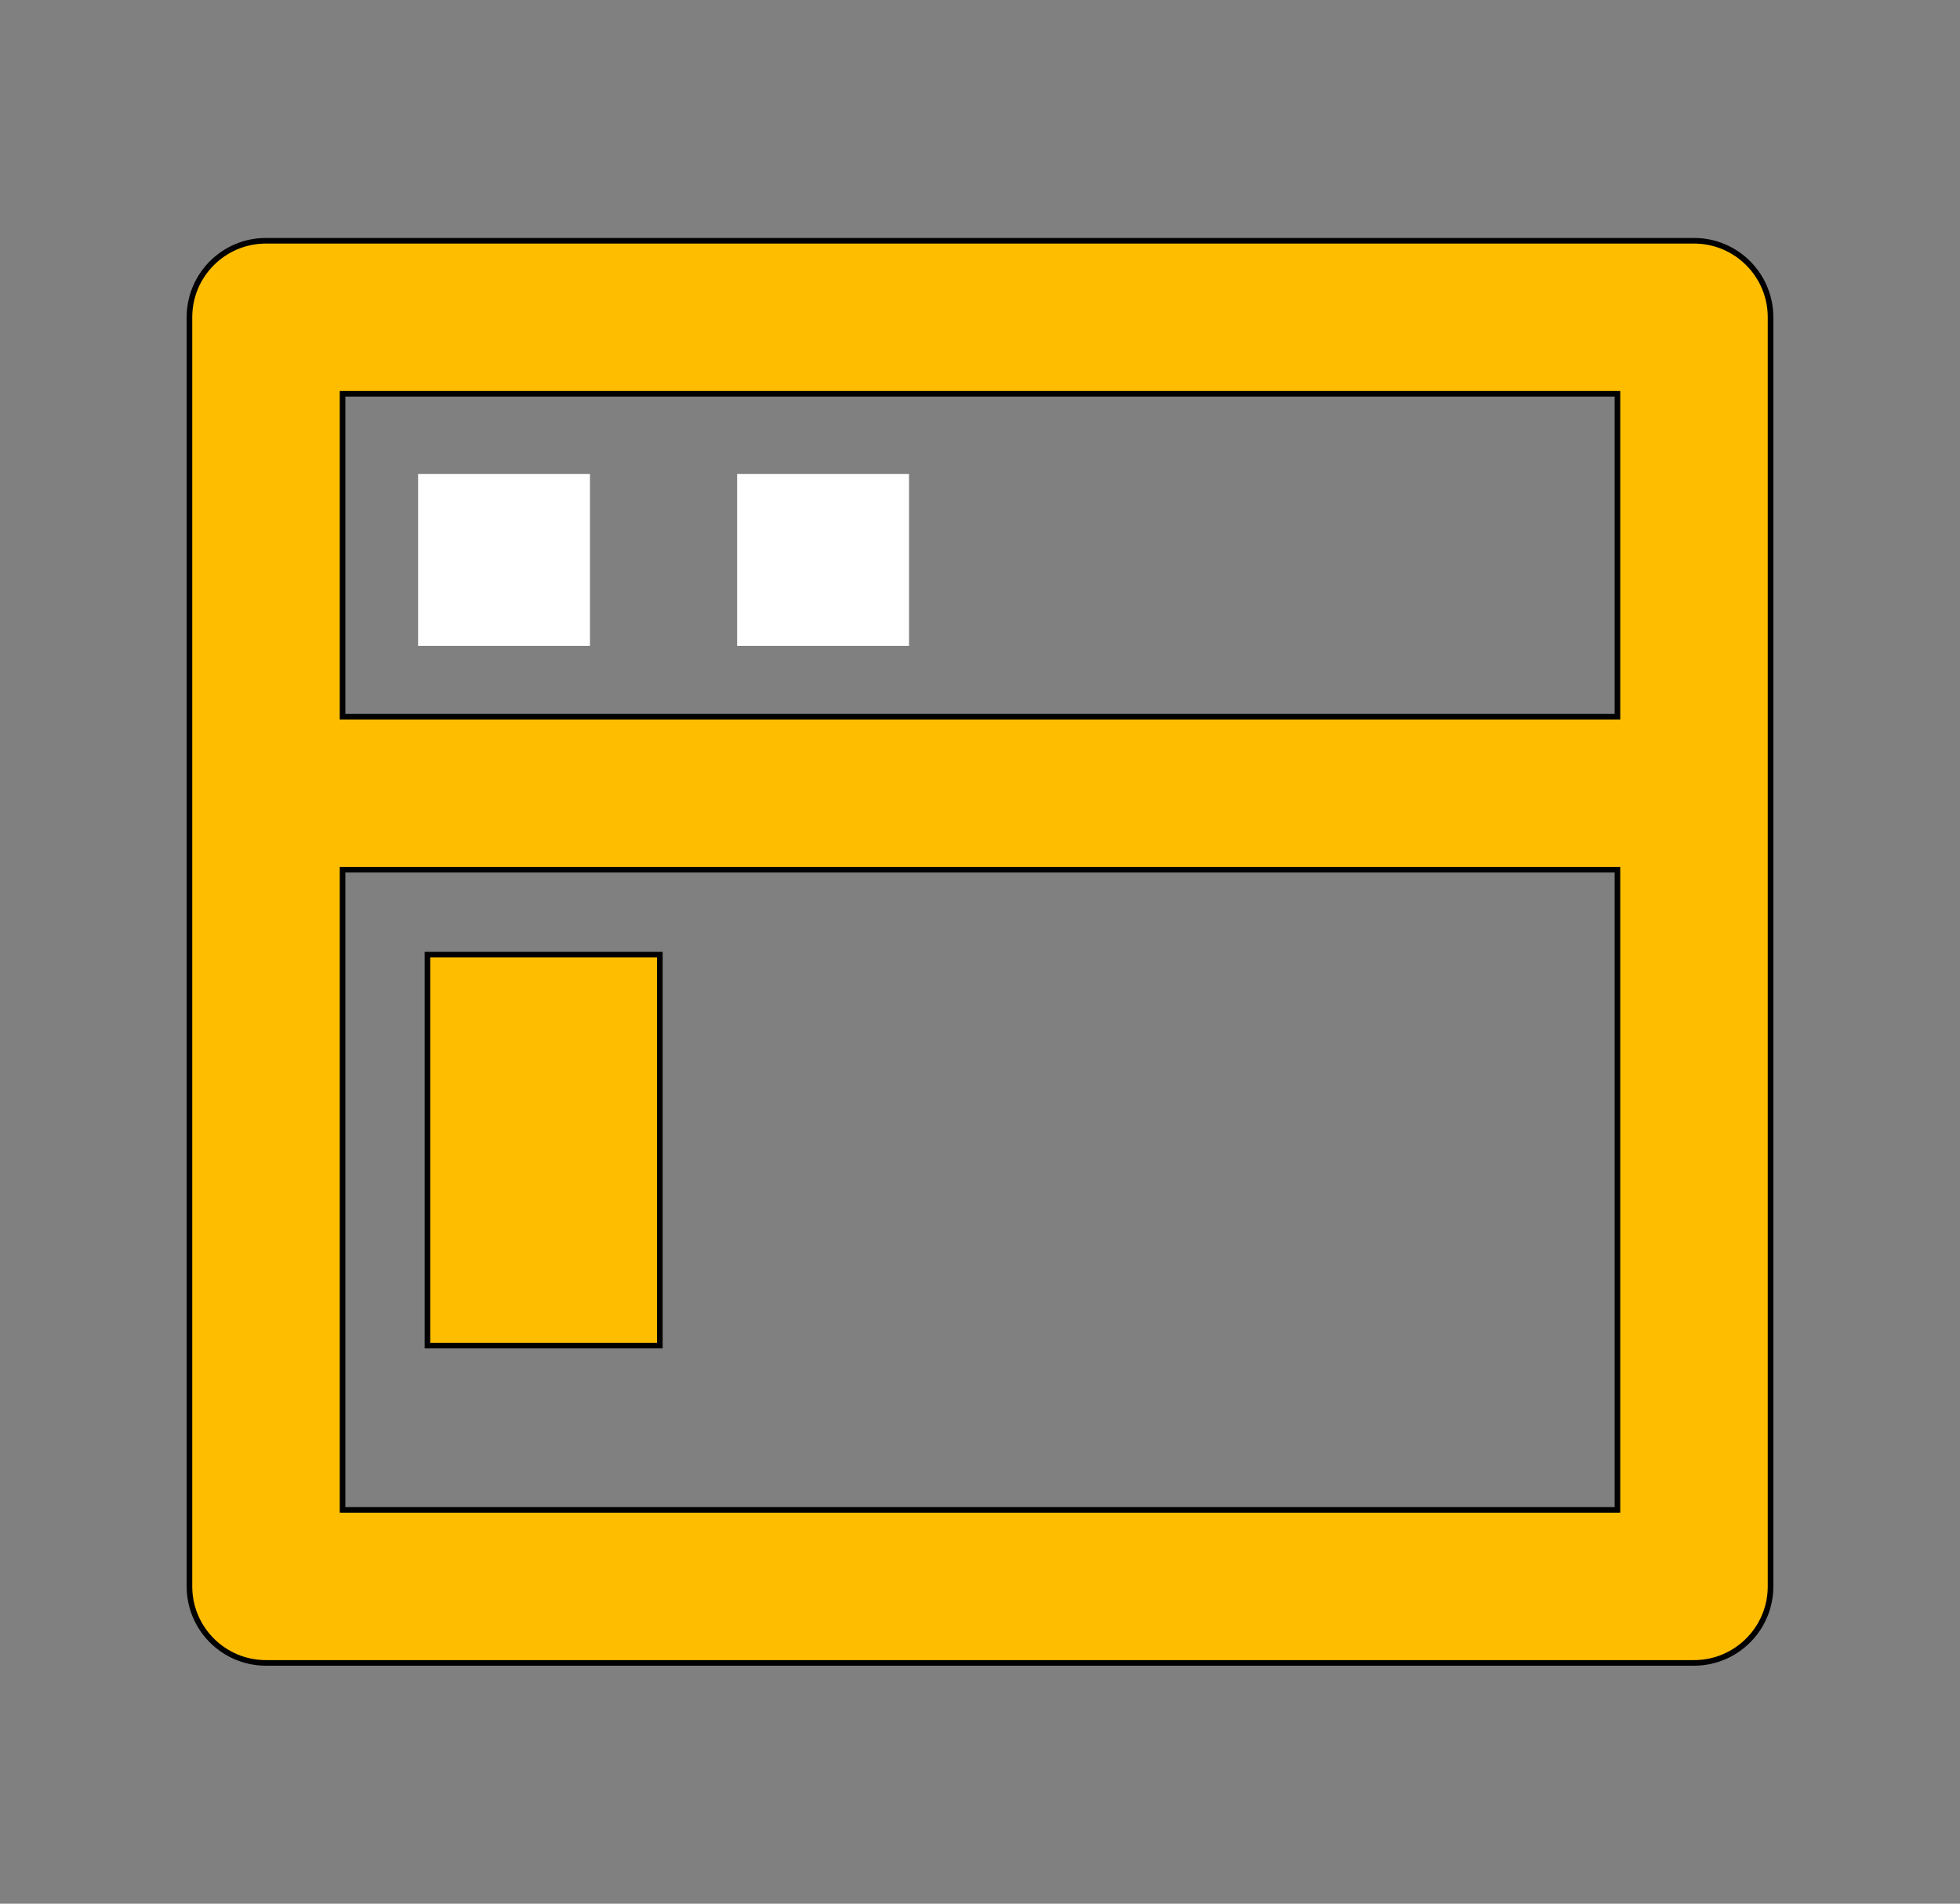 <svg width="35" height="34" viewBox="0 0 35 34" fill="none" xmlns="http://www.w3.org/2000/svg">
<rect x="0" y="0" width="35" height="34" fill="#808080" stroke="none"/>
<path d="M28.833 12.8H28.883V12.75V7.083V7.033H28.833H6.167H6.117V7.083V12.75V12.8H6.167H28.833ZM28.883 15.583V15.533H28.833H6.167H6.117V15.583V26.917V26.967H6.167H28.833H28.883V26.917V15.583ZM4.75 4.3H30.25C31.005 4.3 31.617 4.912 31.617 5.667V28.333C31.617 29.088 31.005 29.7 30.25 29.7H4.75C3.995 29.7 3.383 29.088 3.383 28.333V5.667C3.383 4.912 3.995 4.3 4.75 4.3ZM7.633 17.05H11.783V24.033H7.633V17.05ZM7.633 8.55H10.367V11.283H7.633V8.55ZM13.3 8.55H16.033V11.283H13.3V8.55Z" fill="#FFBD00" stroke="black" stroke-width="0.1"/>
<rect x="7.466" y="8.466" width="3.069" height="3.069" fill="white"/>
<rect x="13.163" y="8.466" width="3.069" height="3.069" fill="white"/>
</svg>
